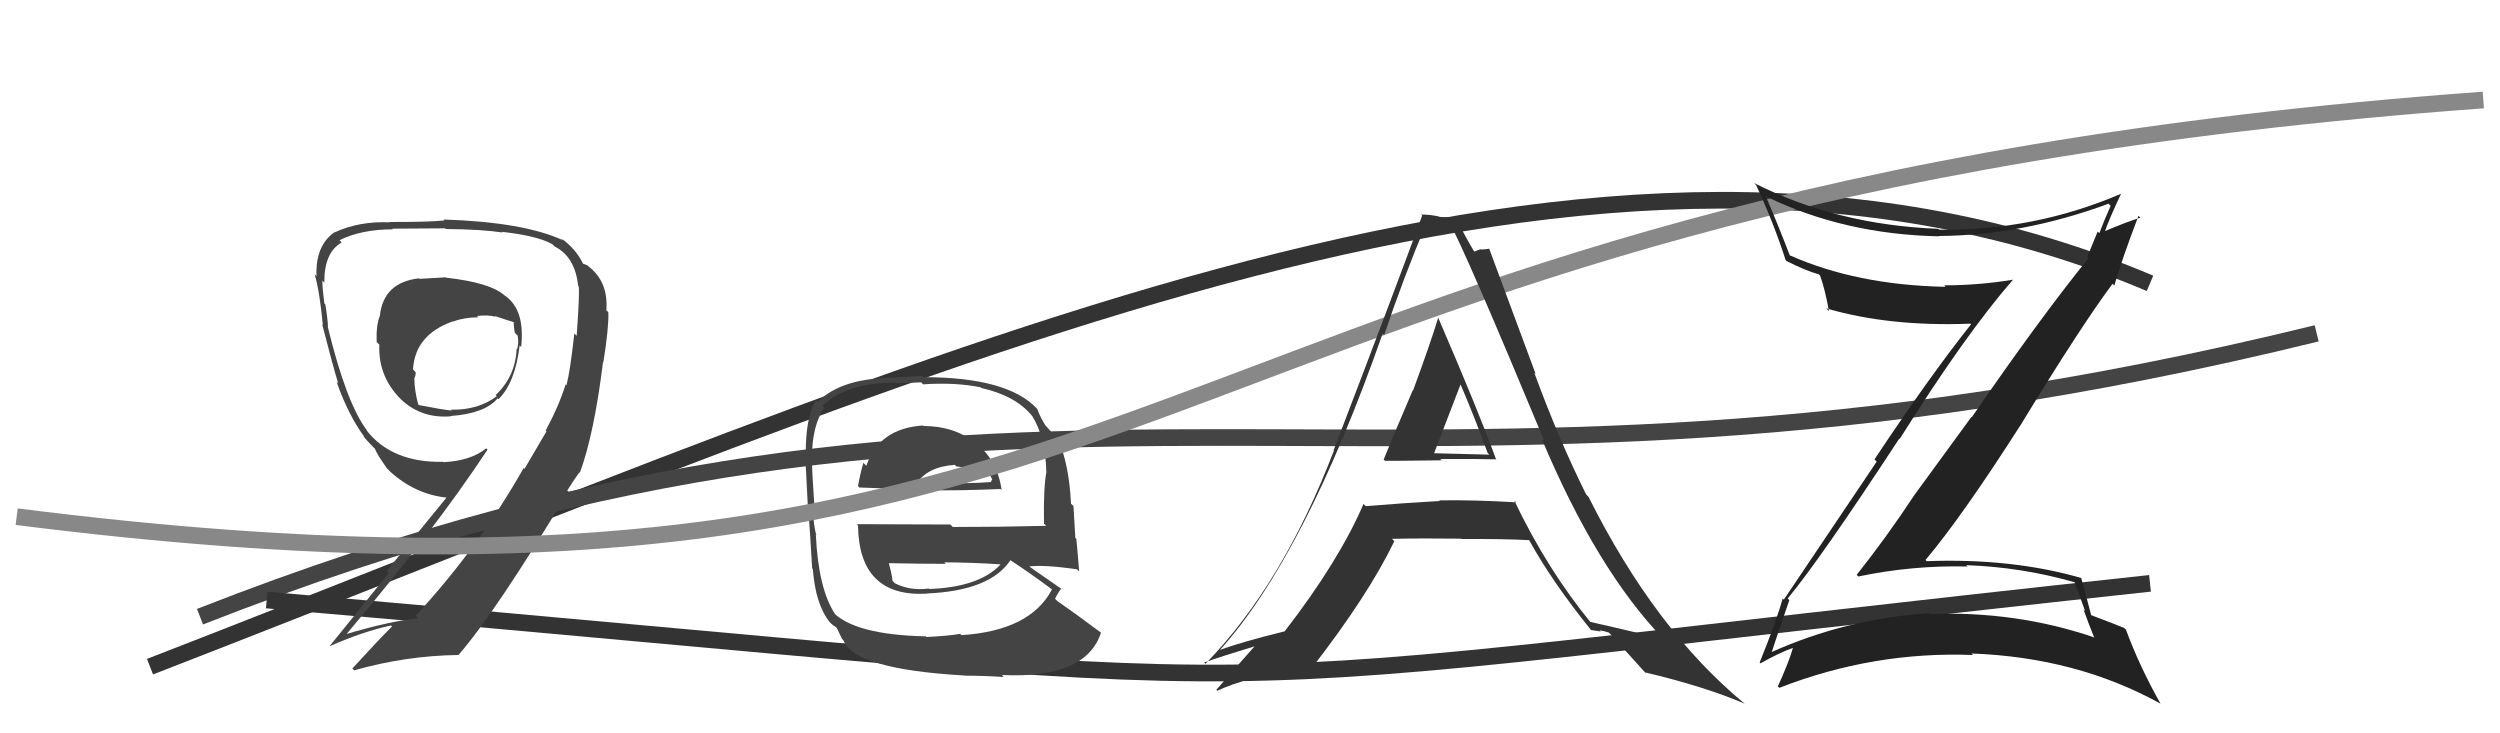 <svg xmlns="http://www.w3.org/2000/svg" width="150" height="44" viewBox="0,0,150,44"><path d="M9 40 C58 21,96 3,129 17" stroke="#333" fill="none"/><path d="M12 37 C63 17,82 34,139 20" stroke="#444" fill="none"/><path d="M16 36 C85 42,64 42,129 35" stroke="#333" fill="none"/><path fill="#444" d="M26.83 16.71L26.75 16.64L25.17 16.73L25.14 16.70Q23.01 16.94 22.79 18.95L22.65 18.81L22.79 18.95Q22.56 19.53 22.60 20.52L22.74 20.66L22.76 20.68Q22.68 22.50 23.94 23.84L23.94 23.84L23.89 23.79Q25.15 25.13 27.06 24.98L27.19 25.11L27.04 24.96Q29.10 24.81 29.86 23.90L30.04 24.08L29.91 23.95Q30.91 22.97 31.18 20.73L31.35 20.90L31.27 20.82Q31.52 18.56 30.27 17.72L30.24 17.69L30.28 17.73Q29.43 16.96 26.77 16.66ZM32.86 25.95L32.79 25.88L31.47 28.13L31.42 28.08Q28.71 32.87 24.94 36.94L25.13 37.13L25.10 37.10Q23.45 37.25 20.75 38.05L20.74 38.04L20.77 38.07Q26.09 31.78 29.25 26.98L29.28 27.01L29.17 26.90Q28.25 27.65 26.61 27.73L26.58 27.70L26.59 27.71Q23.49 27.77 21.97 25.79L22.01 25.83L22.05 25.87Q20.79 24.23 19.68 19.66L19.57 19.55L19.68 19.65Q19.67 19.19 19.52 18.26L19.45 18.19L19.46 18.20Q19.34 17.30 19.34 16.84L19.40 16.90L19.46 16.96Q19.44 15.15 20.51 14.54L20.50 14.54L20.37 14.41Q21.70 13.76 23.57 13.76L23.47 13.66L23.53 13.72Q26.71 13.70 26.71 13.70L26.72 13.71L26.75 13.74Q28.90 13.76 30.16 13.95L30.21 14.01L30.11 13.91Q32.21 14.14 33.12 14.64L33.16 14.67L33.28 14.79Q34.50 15.40 34.69 17.15L34.67 17.13L34.72 17.18Q34.79 17.48 34.60 20.15L34.61 20.16L34.46 20.01Q34.21 22.27 33.99 23.11L34.00 23.13L33.94 23.06Q33.51 24.42 32.74 25.83ZM34.70 28.28L34.68 28.26L34.79 28.37Q35.65 26.03 36.18 21.73L36.16 21.71L36.20 21.75Q36.54 19.61 36.50 18.73L36.43 18.66L36.38 18.62Q36.51 16.92 35.33 16.00L35.25 15.92L34.93 15.80L35.00 15.86Q34.58 14.95 33.67 14.30L33.82 14.46L33.77 14.41Q31.39 13.32 26.60 13.17L26.74 13.31L26.65 13.23Q25.79 13.32 23.36 13.32L23.28 13.25L23.38 13.34Q21.55 13.26 20.06 13.95L19.98 13.86L20.06 13.94Q18.92 14.74 18.99 16.57L18.93 16.51L18.88 16.46Q19.18 17.48 19.37 19.50L19.45 19.57L19.33 19.46Q20.03 22.18 20.30 23.02L20.18 22.89L20.19 22.90Q20.90 24.91 21.86 26.21L21.81 26.16L21.80 26.16Q21.98 26.41 22.36 26.79L22.39 26.82L22.50 26.93Q22.58 27.20 23.23 28.12L23.32 28.20L23.37 28.26Q24.90 29.67 26.84 29.86L26.73 29.76L26.81 29.83Q24.76 32.35 23.20 34.26L23.33 34.38L19.75 38.80L19.74 38.79Q21.83 37.87 23.46 37.53L23.59 37.65L23.52 37.59Q22.70 38.40 21.14 40.11L21.22 40.19L21.25 40.22Q24.36 39.34 27.48 39.30L27.48 39.30L27.50 39.31Q29.78 36.68 34.12 29.45L34.16 29.49L34.03 29.44L34.03 29.44Q34.41 28.83 34.76 28.34ZM28.62 18.96L28.60 18.95L28.62 18.96Q29.26 18.88 29.72 19.00L29.78 19.06L29.69 18.96Q30.48 19.23 30.86 19.34L30.68 19.16L30.83 19.31Q30.81 19.56 30.89 19.97L31.03 20.11L31.06 20.15Q31.14 20.57 31.03 20.95L31.01 20.94L31.00 20.92Q30.92 22.60 29.74 23.70L29.74 23.71L29.81 23.77Q28.68 24.62 27.05 24.58L27.17 24.71L27.09 24.63Q26.64 24.60 25.12 24.30L25.17 24.34L25.09 24.26Q24.86 23.39 24.86 22.66L24.90 22.70L24.87 22.67Q24.94 22.56 24.94 22.33L24.91 22.30L24.78 22.17Q24.90 20.08 27.18 19.28L27.13 19.23L27.20 19.29Q27.86 19.04 28.70 19.04Z"/><path fill="#444" d="M55.55 25.70L55.54 25.69L55.38 25.53Q52.74 25.70 51.98 27.95L51.93 27.90L51.80 27.77Q51.59 28.52 51.48 29.17L51.49 29.17L51.56 29.25Q54.06 29.35 55.70 29.35L55.73 29.38L55.76 29.41Q57.44 29.45 60.03 29.34L60.13 29.44L60.10 29.41Q59.84 27.55 58.43 26.48L58.59 26.64L58.46 26.52Q57.20 25.56 55.41 25.56ZM55.56 38.19L55.47 38.10L55.54 38.18Q51.23 38.09 49.93 36.68L49.99 36.74L50.12 36.87Q49.10 35.35 48.95 32.07L48.91 32.04L48.99 32.11Q48.83 31.73 48.75 30.36L48.80 30.40L48.87 30.48Q48.71 28.15 48.71 27.42L48.74 27.45L48.72 27.43Q48.72 25.57 49.45 24.47L49.51 24.53L49.34 24.36Q50.76 22.96 53.73 22.96L53.77 23.00L55.27 22.94L55.39 23.06Q57.32 22.93 58.84 23.24L58.96 23.36L58.88 23.28Q60.94 23.74 61.93 24.96L62.01 25.03L61.93 24.96Q62.71 26.19 62.78 28.29L62.66 28.17L62.79 28.29Q62.60 29.25 62.64 31.42L62.79 31.56L62.78 31.55Q59.95 31.62 57.17 31.62L57.02 31.47L51.41 31.45L51.48 31.53Q51.54 35.85 55.62 35.62L55.76 35.77L55.60 35.61Q59.40 35.45 60.62 33.62L60.66 33.67L60.60 33.60Q61.53 34.19 63.13 35.37L63.22 35.46L63.12 35.36Q61.83 37.84 57.68 38.11L57.68 38.10L57.61 38.03Q56.96 38.15 55.59 38.22ZM57.81 40.48L57.91 40.58L57.87 40.54Q59.01 40.54 60.23 40.62L60.12 40.51L60.12 40.50Q65.15 40.74 66.06 37.96L66.02 37.92L66.06 37.96Q64.55 36.83 63.45 36.07L63.32 35.94L63.30 35.93Q63.49 35.54 63.68 35.31L63.72 35.35L63.74 35.37Q62.88 34.78 61.51 33.82L61.54 33.86L61.68 34.00Q62.57 33.86 64.62 34.16L64.81 34.35L64.75 34.29Q64.65 33.01 64.58 32.33L64.52 32.27L64.41 30.37L64.26 30.22Q64.15 27.91 63.51 26.42L63.51 26.43L63.48 26.40Q63.33 26.17 62.76 25.56L62.61 25.41L62.72 25.52Q62.45 25.10 62.23 24.53L62.32 24.63L62.24 24.54Q60.48 22.63 55.41 22.63L55.33 22.55L53.75 22.64L53.78 22.67Q50.51 22.64 49.06 24.12L48.94 24.00L48.94 24.00Q48.32 25.16 48.35 27.22L48.29 27.15L48.30 27.17Q48.36 28.13 48.47 30.38L48.51 30.42L48.49 30.40Q48.61 32.04 48.73 34.10L48.75 34.12L48.77 34.14Q48.93 36.28 49.80 37.35L49.86 37.41L49.83 37.38Q49.97 37.52 50.16 37.63L50.21 37.68L50.52 38.33L50.61 38.43Q51.27 40.15 57.86 40.53ZM55.76 35.35L55.83 35.42L55.72 35.31Q54.61 35.46 53.70 35.00L53.60 34.90L53.55 34.85Q53.52 34.48 53.33 33.80L53.44 33.91L53.33 33.79Q55.15 33.83 56.75 33.83L56.73 33.81L56.66 33.74Q58.35 33.75 60.02 33.86L59.95 33.79L60.03 33.87Q58.76 35.23 55.75 35.34ZM57.40 28.01L57.43 28.03L57.38 27.98Q58.06 28.06 59.40 28.44L59.34 28.38L59.53 28.76L59.46 28.89L59.49 28.92Q58.11 29.02 57.20 28.98L57.31 29.09L57.24 29.02Q54.92 28.95 54.88 28.95L54.91 28.98L54.98 29.05Q55.61 28.01 57.29 27.89Z"/><path d="M1 31 C72 40,67 12,149 6" stroke="#888" fill="none"/><path fill="#333" d="M83.17 27.71L83.17 27.71L83.10 27.65Q83.11 27.66 86.50 27.62L86.49 27.61L86.42 27.54Q88.69 27.53 89.76 27.56L89.81 27.61L89.77 27.58Q88.73 24.71 86.30 19.08L86.26 19.04L86.29 19.07Q85.83 20.59 84.78 23.44L84.75 23.41L84.76 23.43Q83.59 26.16 83.02 27.57ZM90.92 30.09L91.01 30.19L90.96 30.14Q88.56 29.99 86.35 30.02L86.50 30.17L86.39 30.06Q84.22 30.18 81.94 30.37L81.93 30.35L81.81 30.24Q80.32 33.69 77.08 37.88L77.13 37.93L77.08 37.88Q74.52 38.51 73.15 39.01L73.17 39.04L73.17 39.03Q78.28 33.37 82.96 20.01L83.08 20.13L83.05 20.10Q84.23 16.60 85.60 13.36L85.66 13.41L85.60 13.36Q86.04 13.50 86.39 13.50L86.23 13.34L87.09 13.47L86.95 13.34Q87.82 14.82 92.66 26.46L92.61 26.42L92.49 26.30Q95.80 34.18 99.80 38.33L99.86 38.39L99.86 38.39Q99.28 38.19 95.40 37.31L95.46 37.38L95.50 37.42Q92.83 34.17 90.85 30.02ZM95.31 37.64L95.46 37.80L96.05 37.89L95.97 37.82Q96.23 37.85 96.54 37.96L96.45 37.87L96.62 38.04Q96.97 38.43 98.79 40.44L98.68 40.34L98.69 40.34Q102.28 41.19 104.68 42.22L104.73 42.27L104.68 42.22Q99.31 37.80 95.31 29.81L95.17 29.67L95.16 29.65Q93.51 26.33 92.06 22.37L92.14 22.44L89.34 14.89L89.37 14.92Q89.08 14.97 88.85 14.97L88.83 14.95L88.44 15.10L88.46 15.11Q88.01 14.36 87.29 12.99L87.27 12.97L87.32 13.02Q86.81 13.05 86.36 13.01L86.38 13.03L86.34 12.99Q85.80 12.87 85.27 12.87L85.26 12.87L85.33 12.93Q83.91 16.84 80.02 27.01L79.95 26.93L80.04 27.02Q76.98 35.04 72.33 39.83L72.27 39.77L72.25 39.75Q73.32 39.37 75.34 38.76L75.27 38.70L75.31 38.74Q74.54 39.60 72.98 41.39L73.04 41.45L73.03 41.45Q74.63 40.68 78.55 39.92L78.73 40.10L78.71 40.08Q82.10 35.71 83.66 32.47L83.62 32.43L83.52 32.33Q85.34 32.29 87.67 32.32L87.70 32.36L87.68 32.34Q90.37 32.33 91.75 32.41L91.81 32.47L91.75 32.41Q93.10 34.87 95.46 37.80ZM87.73 23.10L87.58 22.95L87.59 22.96Q88.50 25.09 89.26 27.18L89.36 27.28L85.96 27.19L86.02 27.26Q86.58 25.80 87.65 23.02Z"/><path fill="#222" d="M107.30 35.95L107.40 36.05L107.26 35.91Q109.20 33.58 113.96 26.31L113.85 26.21L113.98 26.34Q117.93 20.05 120.79 16.77L120.79 16.78L120.79 16.78Q118.73 17.12 116.64 17.12L116.65 17.12L116.73 17.21Q111.37 17.10 107.37 15.31L107.33 15.27L107.39 15.33Q106.61 13.30 105.93 11.74L106.08 11.89L105.99 11.80Q110.65 14.06 116.33 14.18L116.28 14.13L116.31 14.16Q121.34 14.13 126.52 12.22L126.55 12.26L126.64 12.35Q126.26 13.19 125.96 13.99L125.86 13.89L125.23 15.43L125.30 15.50Q122.31 19.21 118.31 25.03L118.29 25.01L114.85 29.72L114.85 29.72Q113.22 32.20 111.40 34.49L111.51 34.60L111.50 34.59Q114.74 33.91 118.06 33.99L118.06 34.00L117.98 33.91Q121.33 34.03 124.49 34.94L124.48 34.94L125.11 36.67L125.01 36.57Q125.33 37.46 125.67 38.30L125.71 38.33L125.61 38.23Q120.95 36.65 115.81 36.84L115.87 36.91L115.75 36.79Q110.75 37.12 106.26 39.14L106.20 39.08L106.29 39.17Q106.64 38.07 107.36 36.01ZM105.51 39.68L105.62 39.79L105.63 39.80Q106.80 39.14 107.59 38.87L107.62 38.90L107.58 38.86Q107.36 39.66 106.67 41.19L106.76 41.27L106.76 41.27Q112.40 39.07 118.38 39.30L118.45 39.37L118.29 39.21Q124.61 39.44 129.63 42.22L129.71 42.30L129.63 42.22Q128.36 39.96 127.56 37.79L127.59 37.81L127.45 37.68Q126.99 37.48 125.47 36.91L125.58 37.02L125.47 36.91Q125.28 36.16 124.87 34.67L124.79 34.60L124.88 34.68Q120.70 33.48 115.60 33.67L115.54 33.60L115.53 33.60Q117.76 30.95 121.30 25.40L121.34 25.44L121.30 25.40Q124.85 19.58 126.75 17.03L126.86 17.13L126.86 17.13Q127.28 15.65 128.31 12.95L128.28 12.92L128.42 13.06Q127.63 13.30 126.19 13.91L126.30 14.03L126.26 13.98Q126.55 13.13 127.27 11.61L127.27 11.61L127.28 11.62Q122.06 13.86 116.35 13.78L116.17 13.60L116.30 13.73Q110.19 13.49 105.24 10.98L105.43 11.16L105.36 11.09Q106.42 13.37 107.14 15.61L107.12 15.59L107.19 15.66Q108.33 16.24 109.13 16.46L109.07 16.40L109.20 16.53Q109.47 17.22 109.74 18.67L109.74 18.67L109.57 18.50Q113.35 19.61 118.22 19.42L118.27 19.47L118.26 19.46Q115.78 22.58 112.47 27.56L112.60 27.70L107.03 35.98L106.96 35.91Q106.61 37.20 105.58 39.75Z"/></svg>